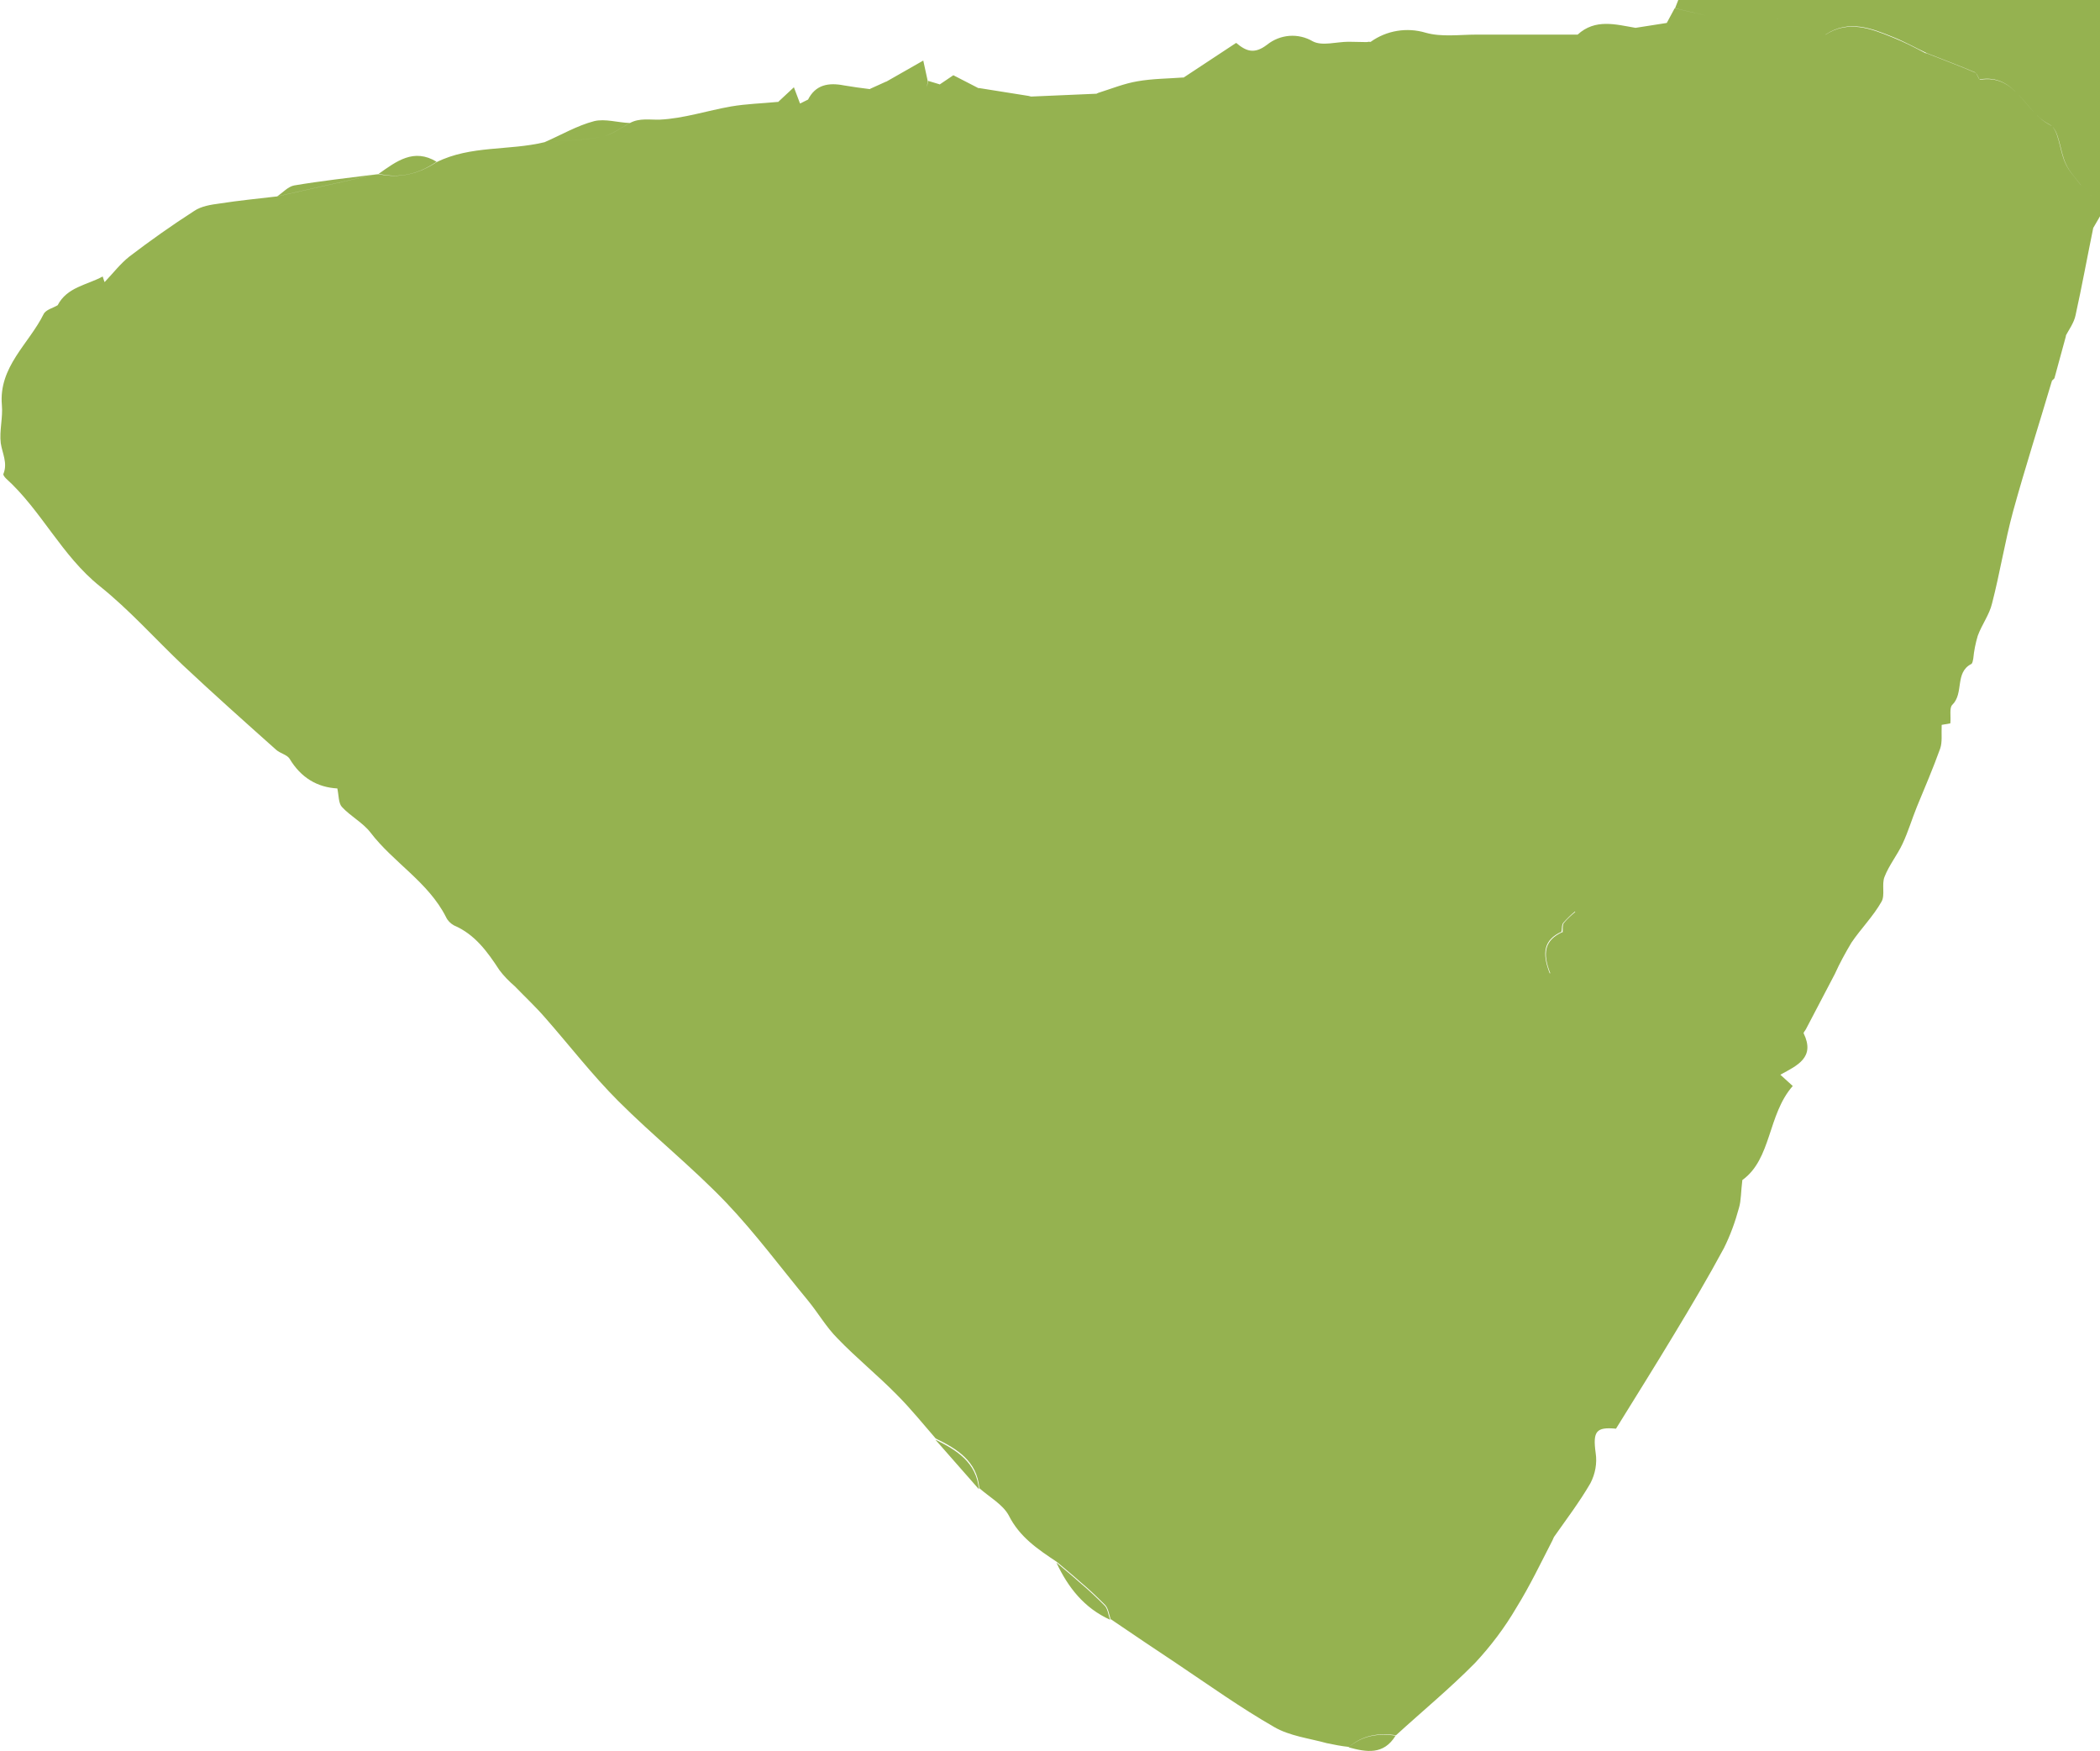 <?xml version="1.0" encoding="UTF-8" standalone="no"?><!-- Generator: Adobe Illustrator 23.0.4, SVG Export Plug-In . SVG Version: 6.00 Build 0)  --><svg xmlns="http://www.w3.org/2000/svg" enable-background="new 0 0 558.4 465.5" fill="#000000" version="1.1" viewBox="0 0 558.4 465.5" x="0px" xml:space="preserve" y="0px">
<g id="change1_1"><path d="m558.4 57.5l-1.8 3.1c-0.5-4 1.5-8.7-3.3-11.4-1.4-1.9-3.2-3.7-4.1-5.8-1.6-3.4-1.7-9-4.2-10.3-6.7-3.3-8.9-13.6-18.6-12-0.3 0-0.7-1.7-1.3-1.9-4.2-1.8-8.5-3.4-12.8-5.1-3-1.4-5.8-3-8.8-4.2-5.9-2.4-11.9-4.8-18.1-0.7-10.1-4.8-20.8-6-31.9-5.1l-8.1-1.9 0.9-2.3h112.1v57.6zm-115.2-51.4l-8.3 1.3-15.4 1.8h-26.9c-4.5 0-9.3 0.7-13.5-0.5-5-1.5-10.4-0.6-14.6 2.4-0.1 0.1-0.3 0-0.5 0-6 0.9-11.9 1.9-17.9 2.5-3.3 0.5-6.6 1.1-9.8 2-7.2 1.7-13.5 7.9-21.7 5-4 0.3-8.1 0.3-12.1 1-3.6 0.6-7 2-10.5 3.1-6 3.2-12.3 2.5-18.5 0.8l-13.2-2.1-7.8 2.8-2.7-3.8-3-0.9c-0.4 3.7-3.2 2.5-5 2.2-2.1-0.3-4.1-1.3-6.2-2l-4.2 1.9c-2.5 2.5-5.1 3.5-8.9 2.5-2.4-0.6-5.1 0.2-7.7 0.4l-2 1-6.1-0.4c-4.1 0.4-8.2 0.5-12.3 1.2-6.3 1.1-12.6 3.2-18.9 3.5-2.7 0.1-5.4-0.5-8 0.9s-4.9 3.2-7.6 3.7c-4.9 0.9-10 1-15.1 1.4-9.5 2.3-19.6 0.8-28.7 5.3-4.7 3.1-9.8 4.4-15.4 3.2l-1 0.1-25.9 5.8c-5.1 0.6-10.3 1.1-15.4 1.9-2.3 0.3-4.9 0.7-6.8 2-5.9 3.8-11.7 7.9-17.2 12.1-2.4 1.9-4.4 4.5-6.5 6.7-4 2.4-6.8 7.3-12.5 6.2-1.3 0.8-3.2 1.2-3.8 2.4-3.9 7.9-12 14-11.1 24.2 0.3 3.3-0.7 6.8-0.3 10.1 0.4 2.7 1.9 5.3 0.7 8.2-0.1 0.3 0.4 0.9 0.7 1.2 9.4 8.5 14.8 20.5 24.9 28.6 8 6.4 14.8 14.1 22.2 21.1 8.1 7.6 16.4 15 24.7 22.4 1.1 1 2.9 1.3 3.6 2.4 3 5 7.3 7.6 12.7 7.9 0.4 1.9 0.3 3.9 1.2 4.9 2.3 2.5 5.6 4.2 7.6 6.8 6.1 8 15.4 13.2 20.1 22.5 0.4 0.9 1.2 1.7 2.1 2.2 5.6 2.4 8.9 7 12.1 11.9 1.2 1.6 2.6 3 4.1 4.3 2.7 2.8 5.6 5.5 8.1 8.4 6.5 7.4 12.5 15.2 19.4 22.1 9.3 9.3 19.6 17.5 28.7 27 7.8 8.2 14.6 17.4 21.8 26.1 2.7 3.3 4.8 7 7.8 10 5 5.2 10.7 9.8 15.8 15 3.7 3.7 6.9 7.7 10.3 11.6 5.7 2.8 11 6 11.6 13.2 2.7 2.4 6.2 4.3 7.8 7.2 2.9 5.8 7.7 9 12.8 12.4 2 1.7 4.1 3.4 6.1 5.2 2.4 2 4.6 4.1 6.8 6.3 0.8 0.9 1 2.4 1.4 3.7 5.9 4 11.8 8 17.7 11.9 8.5 5.7 16.9 11.7 25.8 16.8 4.1 2.4 9.3 3 14 4.3 1.9 0.4 3.9 0.8 5.9 1 3.6-3.1 7.9-3.8 12.5-3.1 7-6.4 14.4-12.5 21-19.2 4.2-4.5 7.9-9.4 11-14.7 3.6-5.8 6.5-11.9 9.6-17.9 0.1-0.3 0.3-0.6 0.4-0.9 3.3-4.7 6.8-9.3 9.7-14.3 1.3-2.5 1.8-5.3 1.4-8-0.8-5.8 0.1-7 5.4-6.5 5.2-8.4 10.4-16.7 15.4-25 4.6-7.6 9.1-15.2 13.3-23 1.7-3.4 3-7 4-10.7 0.6-2 0.5-4.3 0.9-7.4 7.8-5.6 6.7-17.4 13.4-25l-3.3-3c4.6-2.5 9.3-4.6 6.2-11-0.1-0.2 0.4-0.7 0.6-1.1l7.7-14.7c1.3-2.9 2.8-5.6 4.4-8.3 2.5-3.7 5.8-7 8-10.9 1-1.7 0-4.6 0.8-6.6 1.2-3.1 3.4-5.8 4.8-8.8 1.5-3.2 2.5-6.6 3.8-9.8 2.1-5.1 4.3-10.2 6.2-15.5 0.6-1.7 0.3-3.8 0.4-6.3l2.3-0.4c0.2-1.8-0.3-4.1 0.5-4.9 3.2-3.1 0.6-8.6 5.1-10.9 0.3-0.2 0.4-0.9 0.5-1.4 0.2-2.1 0.6-4.1 1.2-6.1 1.1-3 3.1-5.6 3.8-8.6 2.1-8.1 3.4-16.4 5.6-24.5 3.2-11.6 6.9-23.1 10.3-34.6 0.1-0.3 0.6-0.5 0.7-0.8 1-3.7 2-7.4 3-11 0.5-3.3 0.9-6.6 1.7-9.8 1.5-6 3.8-11.7 2.1-18.2-1-3.8 0.1-8.1 0.3-12.2-1.4-1.9-3.2-3.7-4.1-5.8-1.6-3.4-1.7-9-4.2-10.3-6.7-3.3-8.9-13.6-18.6-12-0.3 0-0.7-1.7-1.3-1.9-4.2-1.8-8.5-3.4-12.8-5.1-5.7-1.2-11.4-2.4-17.2-3.5-3.2-0.6-6.5-1-9.8-1.5-10.1-4.8-20.8-6-31.9-5.1l-10.3 2zm-27.5 239.2c1-1.1 2-2.1 3.1-3 0.5 1.5 1.5 3.1 1.5 4.6 0 1.4-1.1 2.7-1.8 4.1l-6.4 7.8c-2.2-5.6-1.5-9 3.1-11.1 0.2-0.7 0-1.8 0.5-2.4zm-57.1-234.2c-3.2 0-7 1.2-9.5-0.1-3.9-2.3-8.7-1.9-12.2 0.9-3.4 2.6-5.6 1.7-8.2-0.5l-14.1 9.3c8.2 2.9 14.5-3.3 21.7-5 3.2-0.9 6.5-1.5 9.8-2 6-0.6 11.9-1.7 17.9-2.5-1.8 0-3.6-0.1-5.4-0.1zm193.3 72.7c1.7-7.7 3.1-15.4 4.7-23.2-0.5-4 1.5-8.7-3.3-11.4-0.2 4.1-1.3 8.4-0.3 12.2 1.7 6.6-0.6 12.2-2.1 18.2-0.8 3.2-1.2 6.6-1.7 9.8 0.9-1.7 2.3-3.6 2.7-5.6zm-393.9-51.6c-4.6 1.2-8.8 3.7-13.2 5.6 5-0.4 10.1-0.5 15.1-1.4 2.7-0.5 5.1-2.4 7.6-3.7-3.2-0.1-6.6-1.2-9.5-0.5zm-79.8 17.1c-1.6 0.3-3 1.9-4.5 2.9l25.9-5.8c-7.1 0.9-14.3 1.7-21.4 2.9zm167.3-33.2l-10 5.7c2.1 0.7 4.1 1.7 6.2 2 1.9 0.3 4.7 1.5 5-2.2l-1.2-5.5zm-144.8 30.1c5.6 1.3 10.7 0 15.4-3.2-6.1-3.7-10.7-0.1-15.4 3.2zm123.7-23.5c-4.1-0.8-7.6-0.2-9.6 3.9 2.6-0.2 5.3-1 7.7-0.4 3.7 1 6.4-0.1 8.9-2.5-2.4-0.3-4.7-0.6-7-1zm70.8 407.9c-0.5-1.2-0.6-2.8-1.4-3.7-2.2-2.2-4.4-4.3-6.8-6.3-2-1.8-4.1-3.5-6.1-5.2 3.1 6.6 7.4 12.1 14.3 15.2zm-34.9-34.7c-0.7-7.2-5.9-10.4-11.6-13.2l11.6 13.2zm13.1-370.2c6.3 1.7 12.5 2.4 18.5-0.8l-18.5 0.8zm-246.1 47.8c-4.2 2.3-9.5 2.8-12 7.7 5.7 1.1 8.5-3.8 12.5-6.2l-0.5-1.5zm226.2-53.5l-3.7 2.5 2.7 3.8 7.8-2.8-6.8-3.5zm117.6 441.4c-4.6-0.7-8.9 0-12.5 3.1 4.7 1.3 9.3 2.1 12.5-3.1zm74.2-459.2l-2.1 3.9 10.3-2-8.2-1.9zm-25.8 7l15.4-1.8c-5.3-0.9-10.7-2.5-15.4 1.8zm-208.4 14l-4.4 4.1 6.1 0.4-1.7-4.5zm292.3-13.2c-5.9-2.4-11.9-4.8-18.1-0.7 3.3 0.5 6.5 0.8 9.8 1.5 5.7 1.1 11.4 2.3 17.2 3.5-3-1.6-5.9-3.1-8.9-4.3zm-88 237.8c-4.6 2.1-5.4 5.5-3.1 11.1l6.4-7.8-3.3-3.3zm5-0.8c0-1.5-1-3.1-1.5-4.6-1.1 0.9-2.2 1.9-3.1 3-0.4 0.6-0.2 1.6-0.3 2.5l3.2 3.3c0.5-1.5 1.6-2.9 1.7-4.2z" fill="#95b250"/></g>
</svg>